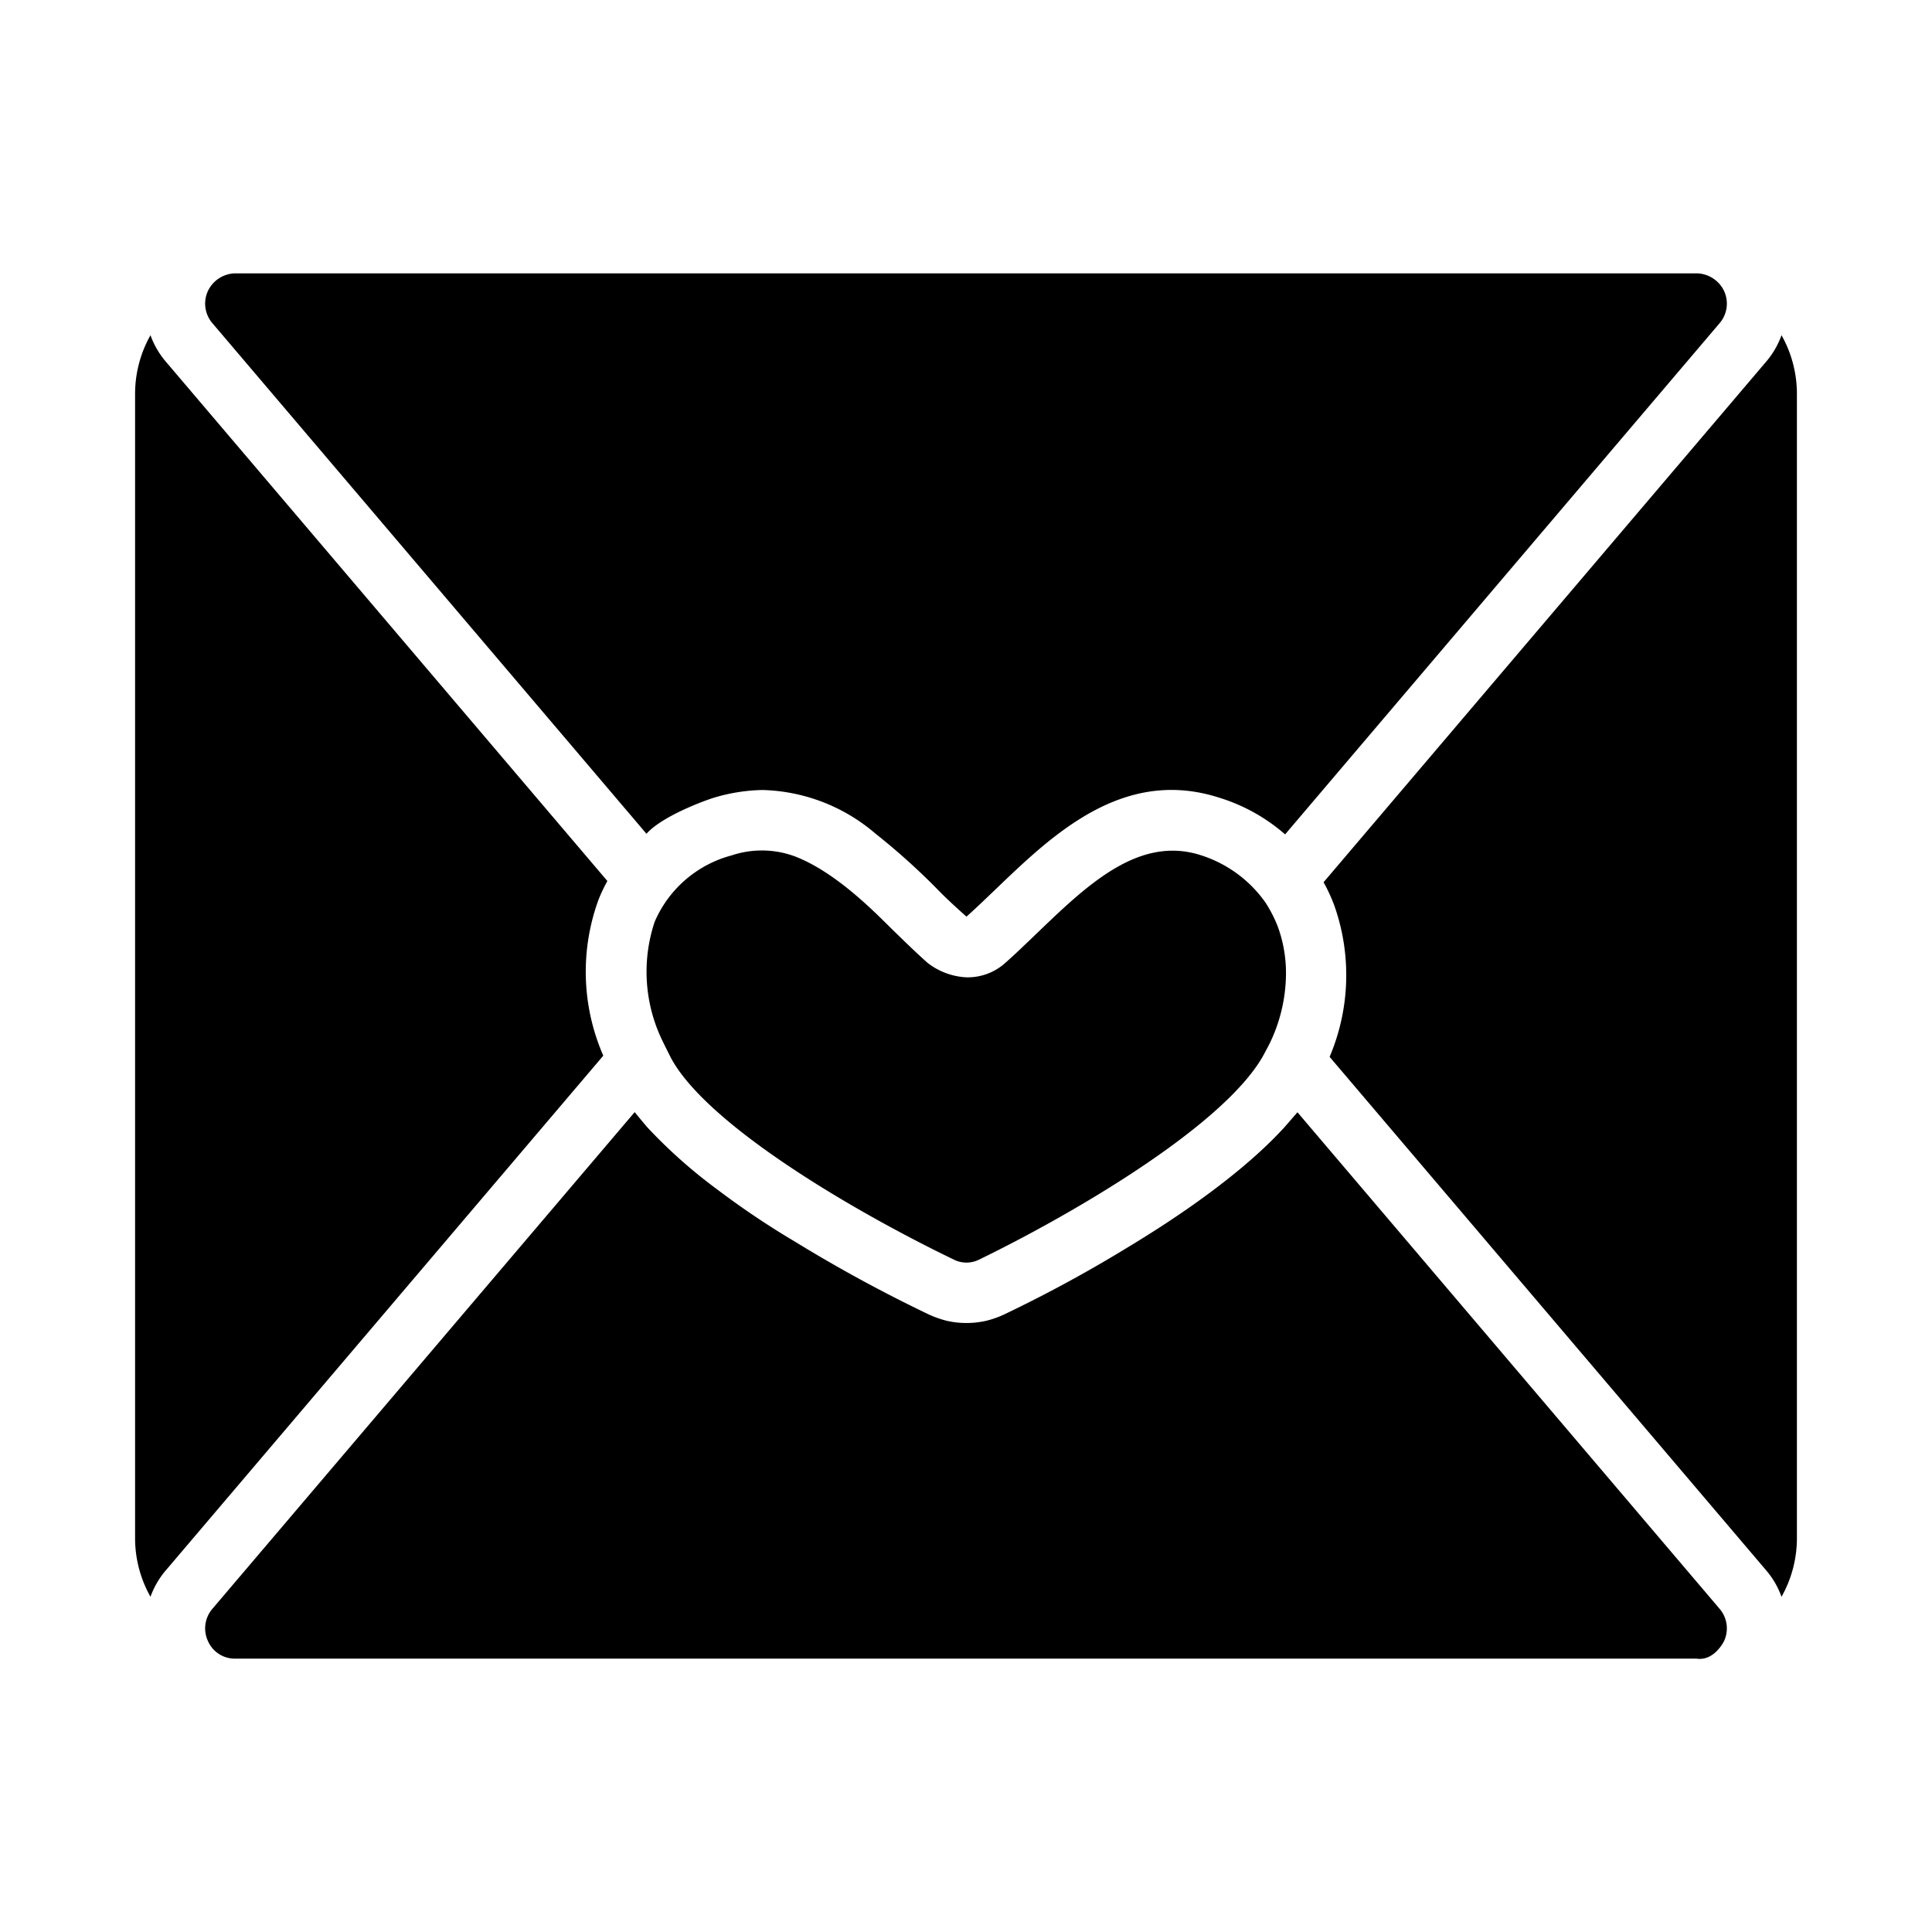 <svg xmlns="http://www.w3.org/2000/svg" viewBox="0 0 128 128"><title>icon19.2g</title><g id="letter"><path d="M39.66,59.59a10.491,10.491,0,0,1,.58-1.22L11.02,24a5.62,5.62,0,0,1-1.05-1.79,7.9,7.9,0,0,0-1.02,3.9v75.78a7.9,7.9,0,0,0,1.02,3.9A5.62,5.62,0,0,1,11.02,104L39.97,69.94A13.893,13.893,0,0,1,39.66,59.59Z"/><path d="M42.83,55.24c.991-1.115,3.61-2.12,4.47-2.39a11.9,11.9,0,0,1,3.22-.51,11.941,11.941,0,0,1,7.47,2.88,44.865,44.865,0,0,1,4.02,3.6c.683.708,1.37,1.33,2.02,1.91.63-.56,1.27-1.18,1.93-1.81,3.77-3.62,8.45-8.12,14.82-6.07a11.953,11.953,0,0,1,4.36,2.43l.01-.01,28.78-33.86a1.989,1.989,0,0,0,.29-2.14,2.052,2.052,0,0,0-1.82-1.16H15.6a2.044,2.044,0,0,0-1.82,1.16,1.989,1.989,0,0,0,.29,2.14Z"/><path d="M83.83,59.78a8.327,8.327,0,0,0-4.27-3.12c-4.1-1.32-7.52,1.96-10.83,5.14-.72.69-1.42,1.37-2.11,1.98a3.729,3.729,0,0,1-2.59.97,4.538,4.538,0,0,1-2.59-.97c-.74-.66-1.46-1.36-2.22-2.1-1.01-.98-3.707-3.845-6.55-4.94a6.318,6.318,0,0,0-4.19-.07,7.7,7.7,0,0,0-5.11,4.41,10.465,10.465,0,0,0,.55,7.94s.46.94.57,1.14c2.38,4.3,11.58,9.85,18.74,13.31a1.868,1.868,0,0,0,1.6,0c5.62-2.72,15.91-8.58,18.77-13.37.11-.18.51-.95.51-.95a10.727,10.727,0,0,0,1.09-4.64,8.945,8.945,0,0,0-.55-3.14A8.855,8.855,0,0,0,83.83,59.78Z"/><path d="M85.96,73.69c-.04.05-.321.371-.87,1-3.474,3.81-9.14,7.2-10.49,8.02a89.68,89.68,0,0,1-8.04,4.36,6.323,6.323,0,0,1-1.24.44,5.91,5.91,0,0,1-2.58,0,6.742,6.742,0,0,1-1.24-.44,96.97,96.97,0,0,1-8.82-4.8,55.07,55.07,0,0,1-5.14-3.45,33.576,33.576,0,0,1-4.66-4.14c-.13-.15-.69-.82-.83-1L14.07,106.59a1.989,1.989,0,0,0-.29,2.14,1.942,1.942,0,0,0,1.82,1.16h96.8c1.118.164,1.75-1.02,1.82-1.16a1.989,1.989,0,0,0-.29-2.14Z"/><path d="M116.98,24,87.69,58.45a11.509,11.509,0,0,1,.7,1.51,13.847,13.847,0,0,1-.3,10.06L116.98,104a5.62,5.62,0,0,1,1.05,1.79,7.9,7.9,0,0,0,1.02-3.9V26.11a7.9,7.9,0,0,0-1.02-3.9A5.62,5.62,0,0,1,116.98,24Z"/></g></svg>